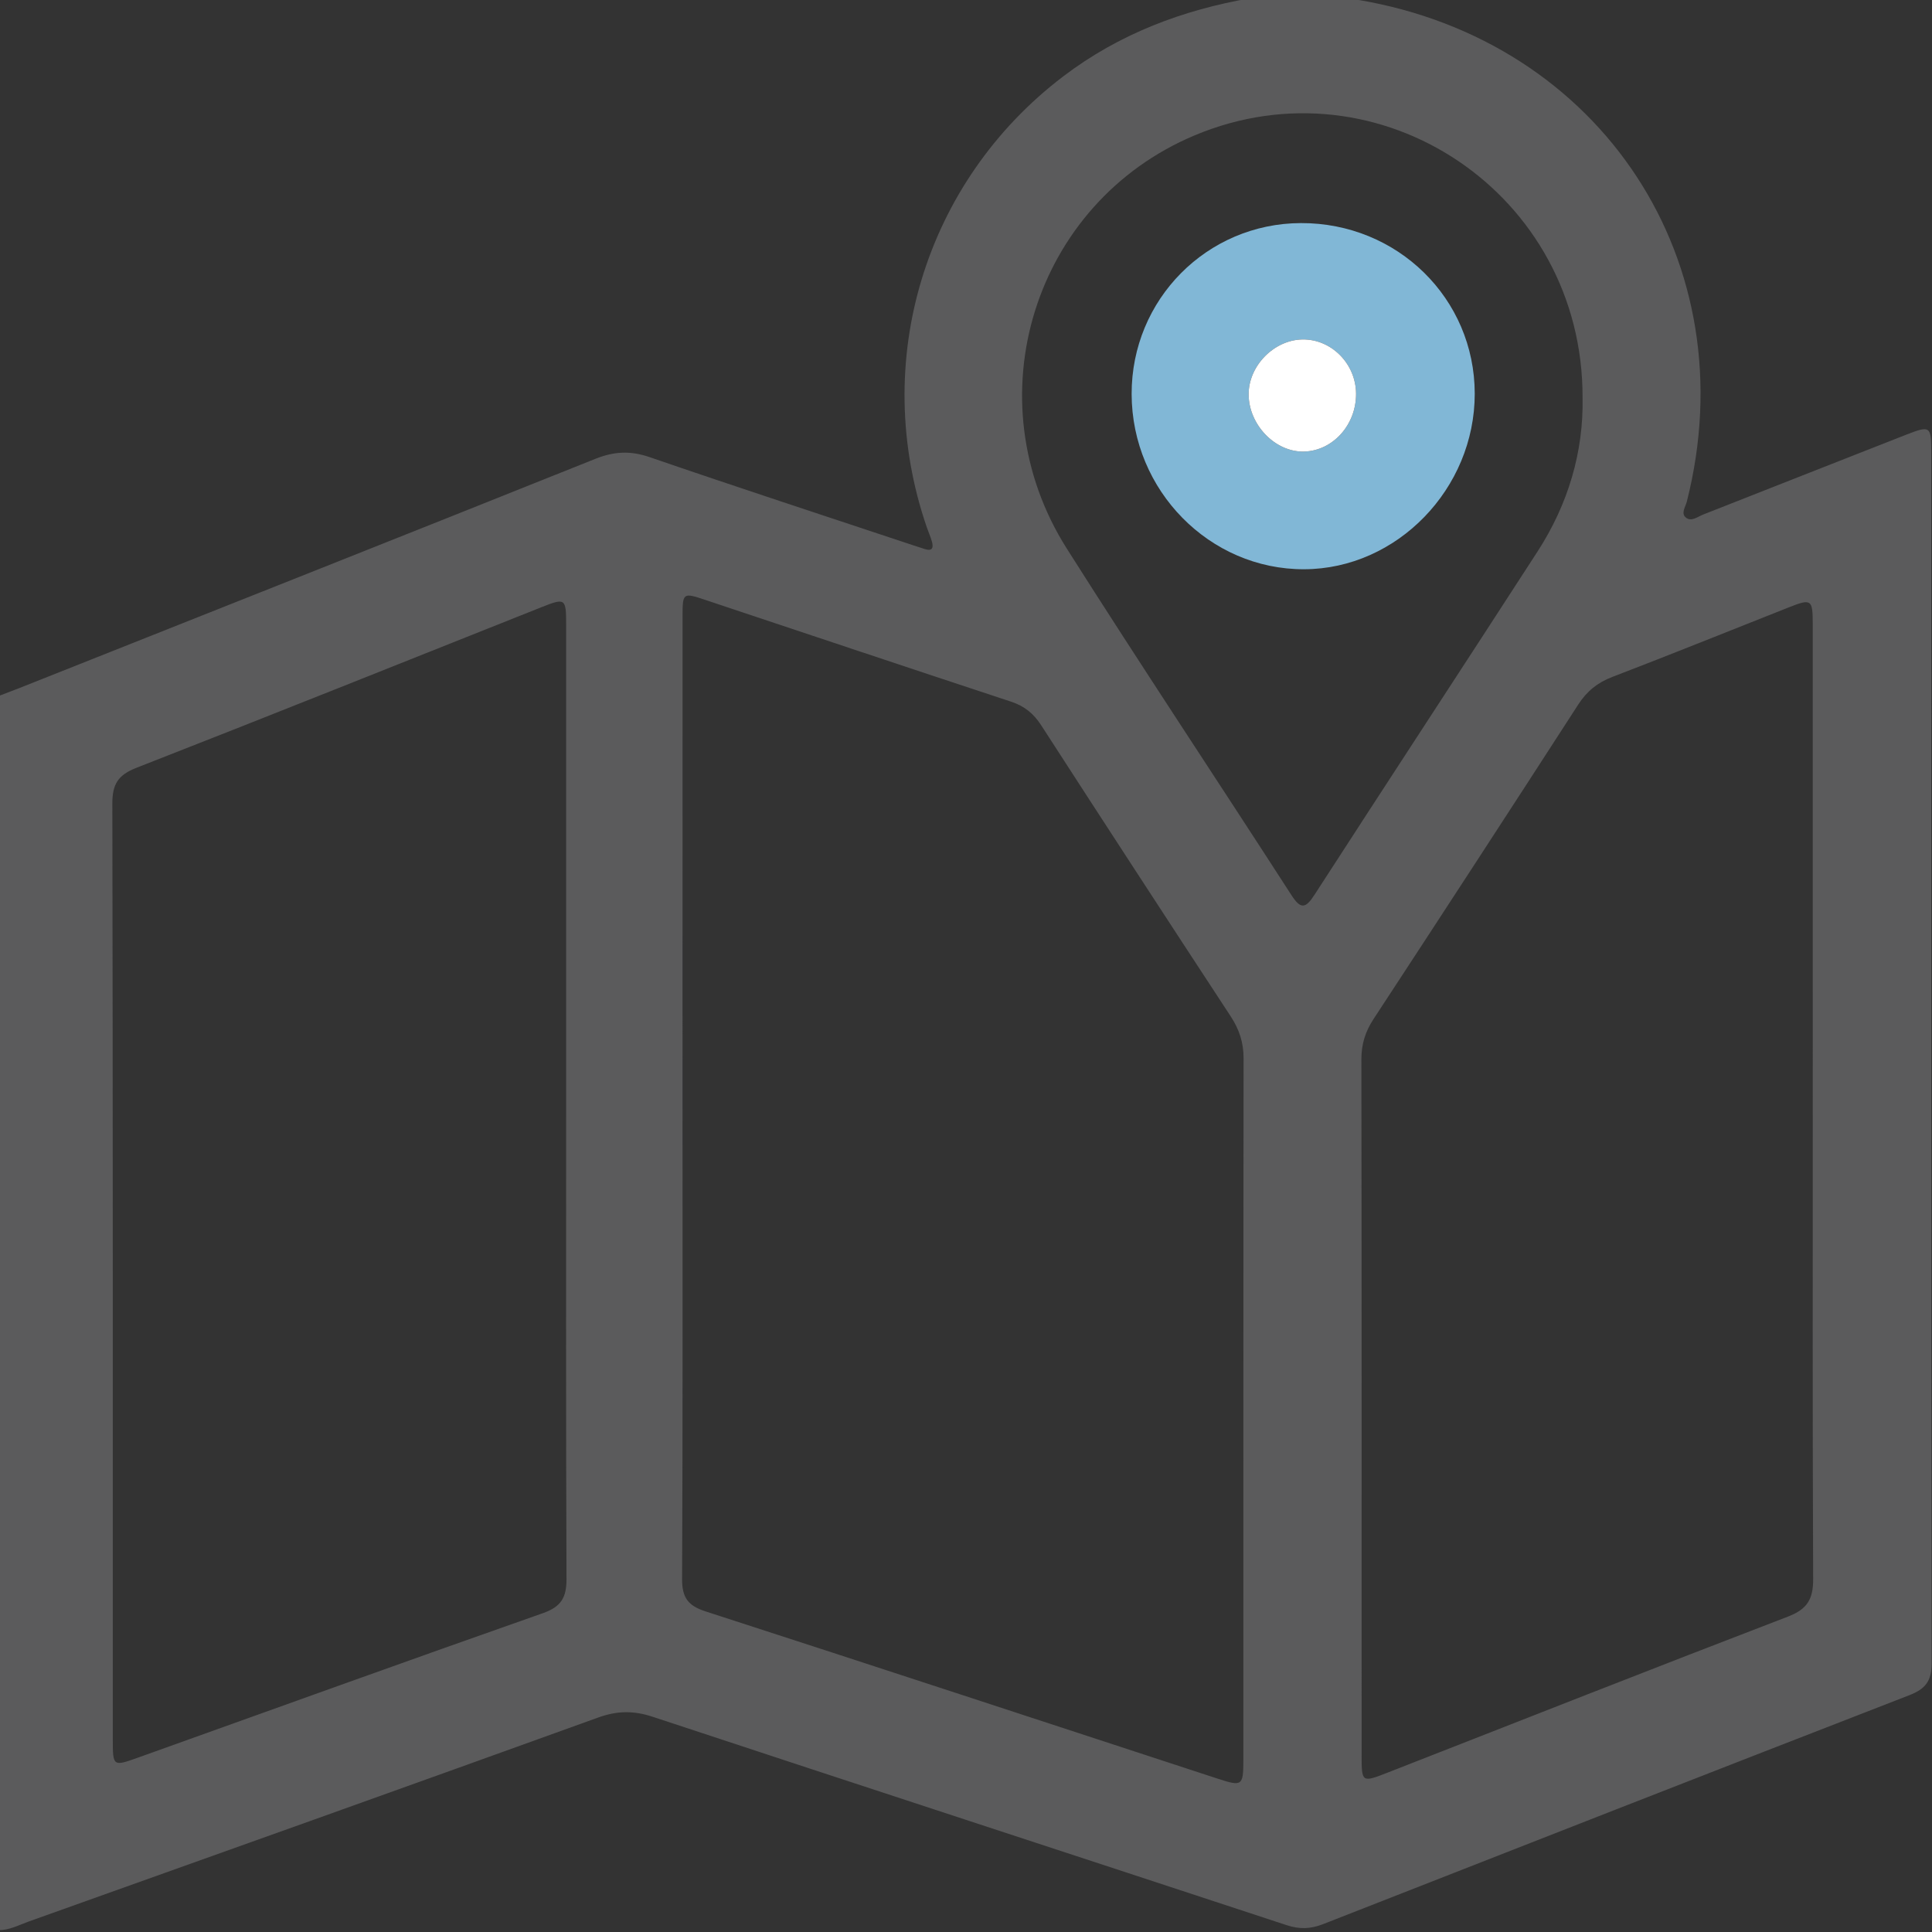 <svg width="512" height="512" viewBox="0 0 512 512" fill="none" xmlns="http://www.w3.org/2000/svg">
<rect x="0" y="0" width="512" height="512" fill="#333333" stroke="none"/>
<g clip-path="url(#clip0_168_622)">
<g clip-path="url(#clip1_168_622)">
<path d="M331.496 -0.495C340.493 -0.495 349.491 -0.495 358.498 -0.495C358.969 -0.345 359.44 -0.124 359.921 -0.034C424.556 10.847 463.07 69.641 447.029 132.923C446.689 134.286 445.406 135.999 446.739 137.131C448.211 138.373 449.875 136.941 451.358 136.36C469.342 129.306 487.297 122.182 505.292 115.148C511.454 112.744 511.794 112.994 511.794 119.477C511.804 226.604 511.774 333.741 511.895 440.868C511.905 445.507 510.211 447.611 506.023 449.234C454.173 469.353 402.373 489.623 350.593 509.932C347.286 511.224 344.361 511.305 340.984 510.192C284.996 491.747 228.948 473.471 172.979 454.966C167.95 453.302 163.571 453.342 158.571 455.146C108.304 473.301 57.957 491.256 7.61 509.22C4.974 510.162 2.44 511.575 -0.496 511.495C-0.496 402.494 -0.496 293.493 -0.496 184.503C1.368 183.791 3.241 183.09 5.095 182.358C56.003 162.129 106.942 141.96 157.79 121.591C162.729 119.617 167.068 119.397 172.138 121.14C195.272 129.095 218.537 136.7 241.752 144.425C242.854 144.796 243.967 145.157 245.079 145.507C247.223 146.189 247.403 145.016 246.942 143.433C246.572 142.161 246.021 140.938 245.59 139.676C230.541 95.911 245.019 48.199 281.75 20.255C296.548 8.993 313.351 2.651 331.496 -0.495ZM180.875 290.498C180.875 333.16 180.955 375.823 180.764 418.485C180.744 423.344 182.317 425.519 186.906 427.012C232.224 441.68 277.471 456.569 322.739 471.377C329.181 473.481 329.502 473.271 329.502 466.438C329.512 404.448 329.482 342.448 329.562 280.458C329.572 276.25 328.39 272.753 326.105 269.277C309.293 243.637 292.561 217.947 275.918 192.197C273.904 189.081 271.47 187.108 267.933 185.945C240.881 177.028 213.878 167.971 186.856 158.963C180.955 156.999 180.885 157.06 180.885 163.512C180.865 205.834 180.875 248.166 180.875 290.498ZM150.035 292.501C150.035 250.18 150.035 207.868 150.035 165.546C150.035 158.542 149.815 158.402 143.462 160.927C107.713 175.145 72.014 189.472 36.175 203.469C31.305 205.373 29.762 207.788 29.772 212.948C29.933 295.587 29.883 378.217 29.893 460.857C29.893 468.141 29.913 468.171 36.606 465.776C72.355 452.992 108.064 440.077 143.883 427.503C148.722 425.799 150.145 423.354 150.125 418.455C149.965 376.474 150.035 334.483 150.035 292.501ZM480.404 292.562C480.404 250.079 480.414 207.607 480.394 165.125C480.394 158.893 479.953 158.623 474.202 160.897C458.561 167.079 442.971 173.381 427.261 179.403C423.313 180.916 420.518 183.2 418.233 186.737C400.249 214.581 382.154 242.354 363.989 270.078C361.794 273.425 360.772 276.781 360.782 280.799C360.873 342.268 360.843 403.737 360.843 465.205C360.843 472.389 360.913 472.429 367.726 469.764C403.084 455.937 438.402 442.001 473.851 428.404C478.941 426.45 480.524 423.785 480.504 418.505C480.324 376.524 480.404 334.543 480.404 292.562ZM419.396 105.44C419.586 51.345 365.552 15.275 316.537 35.895C273.924 53.82 257.653 105.82 282.711 145.377C302.239 176.197 322.468 206.575 342.247 237.225C344.731 241.082 346.024 240.741 348.358 237.124C367.986 206.766 387.815 176.537 407.453 146.178C415.628 133.564 419.676 119.647 419.396 105.44Z" fill="#5B5B5C"/>
<path d="M299.895 104.418C299.845 79.389 319.833 59.2 344.751 59.12C370.341 59.04 390.8 79.119 390.82 104.318C390.84 129.537 370.201 150.788 345.613 150.858C320.555 150.938 299.945 129.997 299.895 104.418ZM359.37 104.278C359.289 96.362 352.827 89.85 345.162 89.96C337.648 90.07 330.895 96.933 330.905 104.478C330.905 112.584 337.978 119.888 345.613 119.667C353.268 119.447 359.45 112.534 359.37 104.278Z" fill="#81B7D6"/>
<path d="M359.37 104.278C359.289 96.362 352.827 89.85 345.162 89.96C337.648 90.07 330.895 96.933 330.905 104.478C330.905 112.584 337.978 119.888 345.613 119.667C353.268 119.447 359.45 112.534 359.37 104.278Z" fill="white"/>
</g>
</g>
<defs>
<clipPath id="clip0_168_622">
<rect width="512" height="512" fill="white"/>
</clipPath>
<clipPath id="clip1_168_622">
<rect width="512.411" height="512" fill="white" transform="translate(-0.496 -0.495)"/>
</clipPath>
</defs>
</svg>
